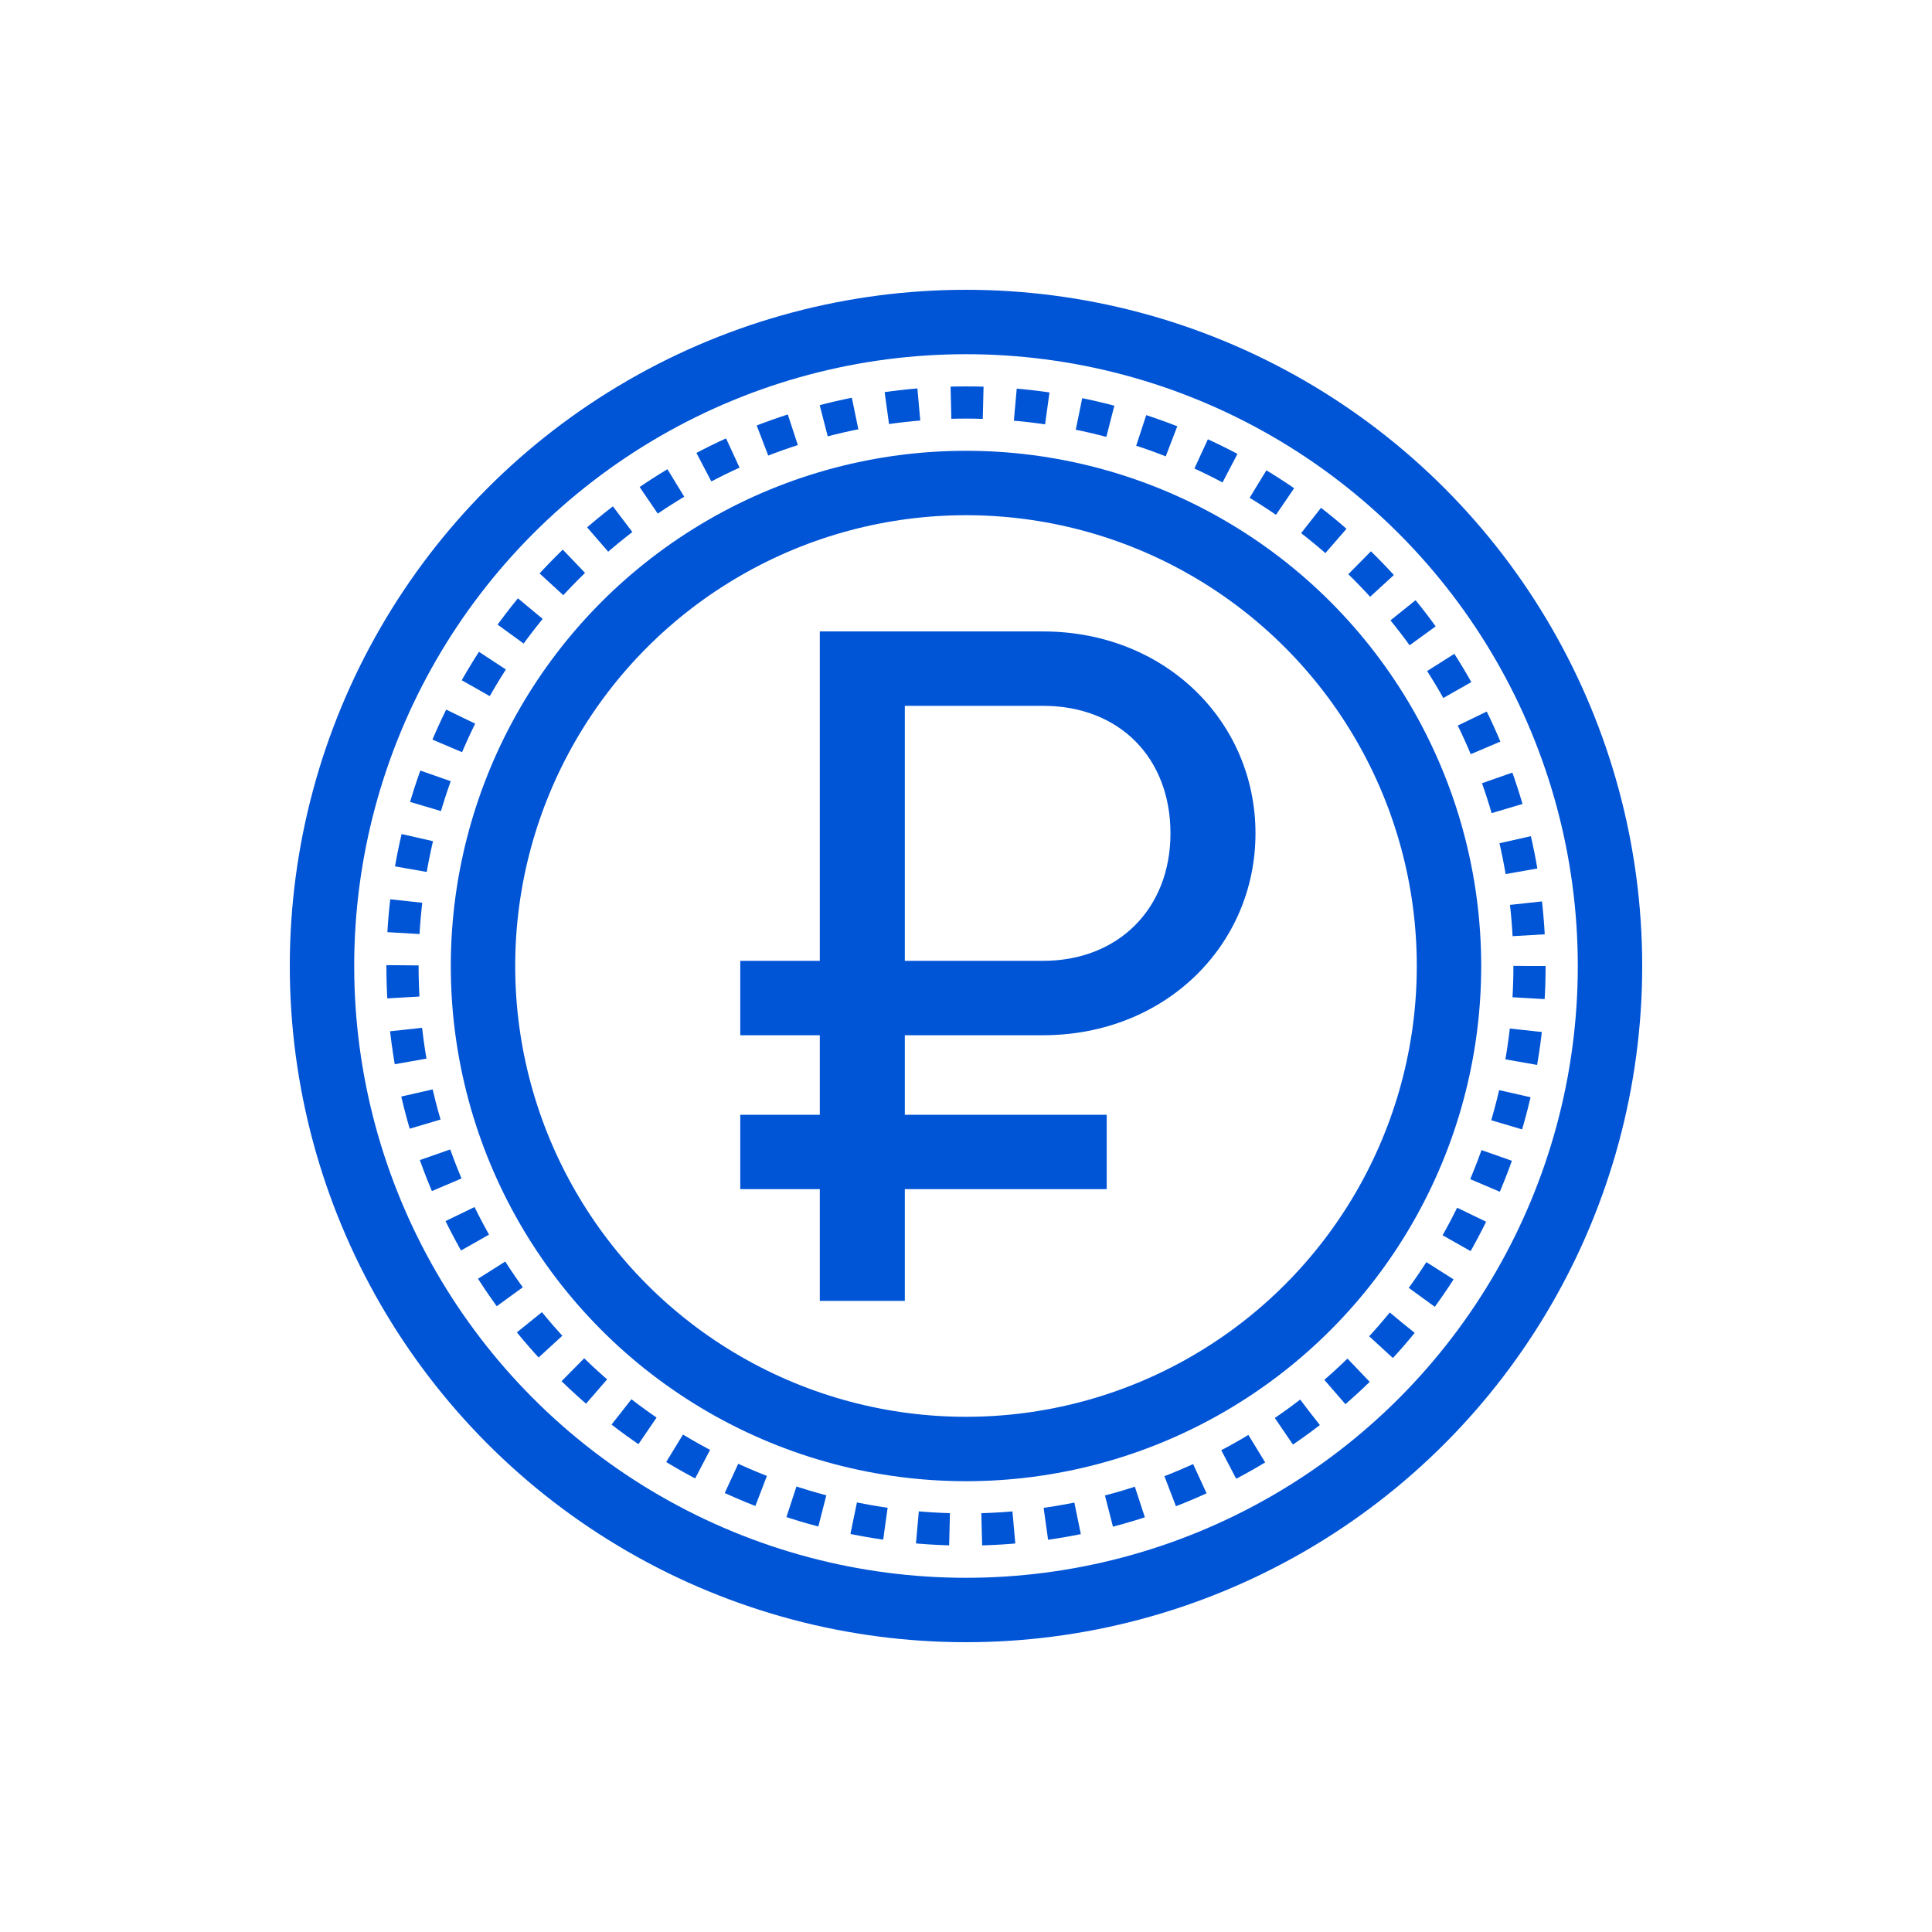 <?xml version="1.0" encoding="UTF-8"?> <svg xmlns="http://www.w3.org/2000/svg" id="Layer_2" viewBox="0 0 60 60"> <defs> <style>.cls-1,.cls-2,.cls-3{fill:none;}.cls-4{fill:#0054d6;}.cls-2{stroke-dasharray:0 0 1 1;}.cls-2,.cls-3{stroke:#0054d6;stroke-miterlimit:10;}.cls-3{stroke-width:2px;}</style> </defs> <g id="Layer_1-2"> <circle class="cls-1" cx="30" cy="30" r="30"></circle> <circle class="cls-3" cx="30" cy="30" r="20"></circle> <circle class="cls-3" cx="30" cy="30" r="15"></circle> <circle class="cls-2" cx="30" cy="30" r="17.5"></circle> <path class="cls-4" d="m25.46,36.93h-2.47v-2.31h2.47v-2.47h-2.47v-2.31h2.47v-10.23h6.93c3.8,0,6.6,2.8,6.6,6.27s-2.8,6.27-6.6,6.27h-4.29v2.47h6.27v2.31h-6.27v3.47h-2.64v-3.47Zm6.93-7.09c2.34,0,3.96-1.62,3.96-3.96s-1.58-3.96-3.96-3.96h-4.29v7.92h4.29Z"></path> </g> </svg> 